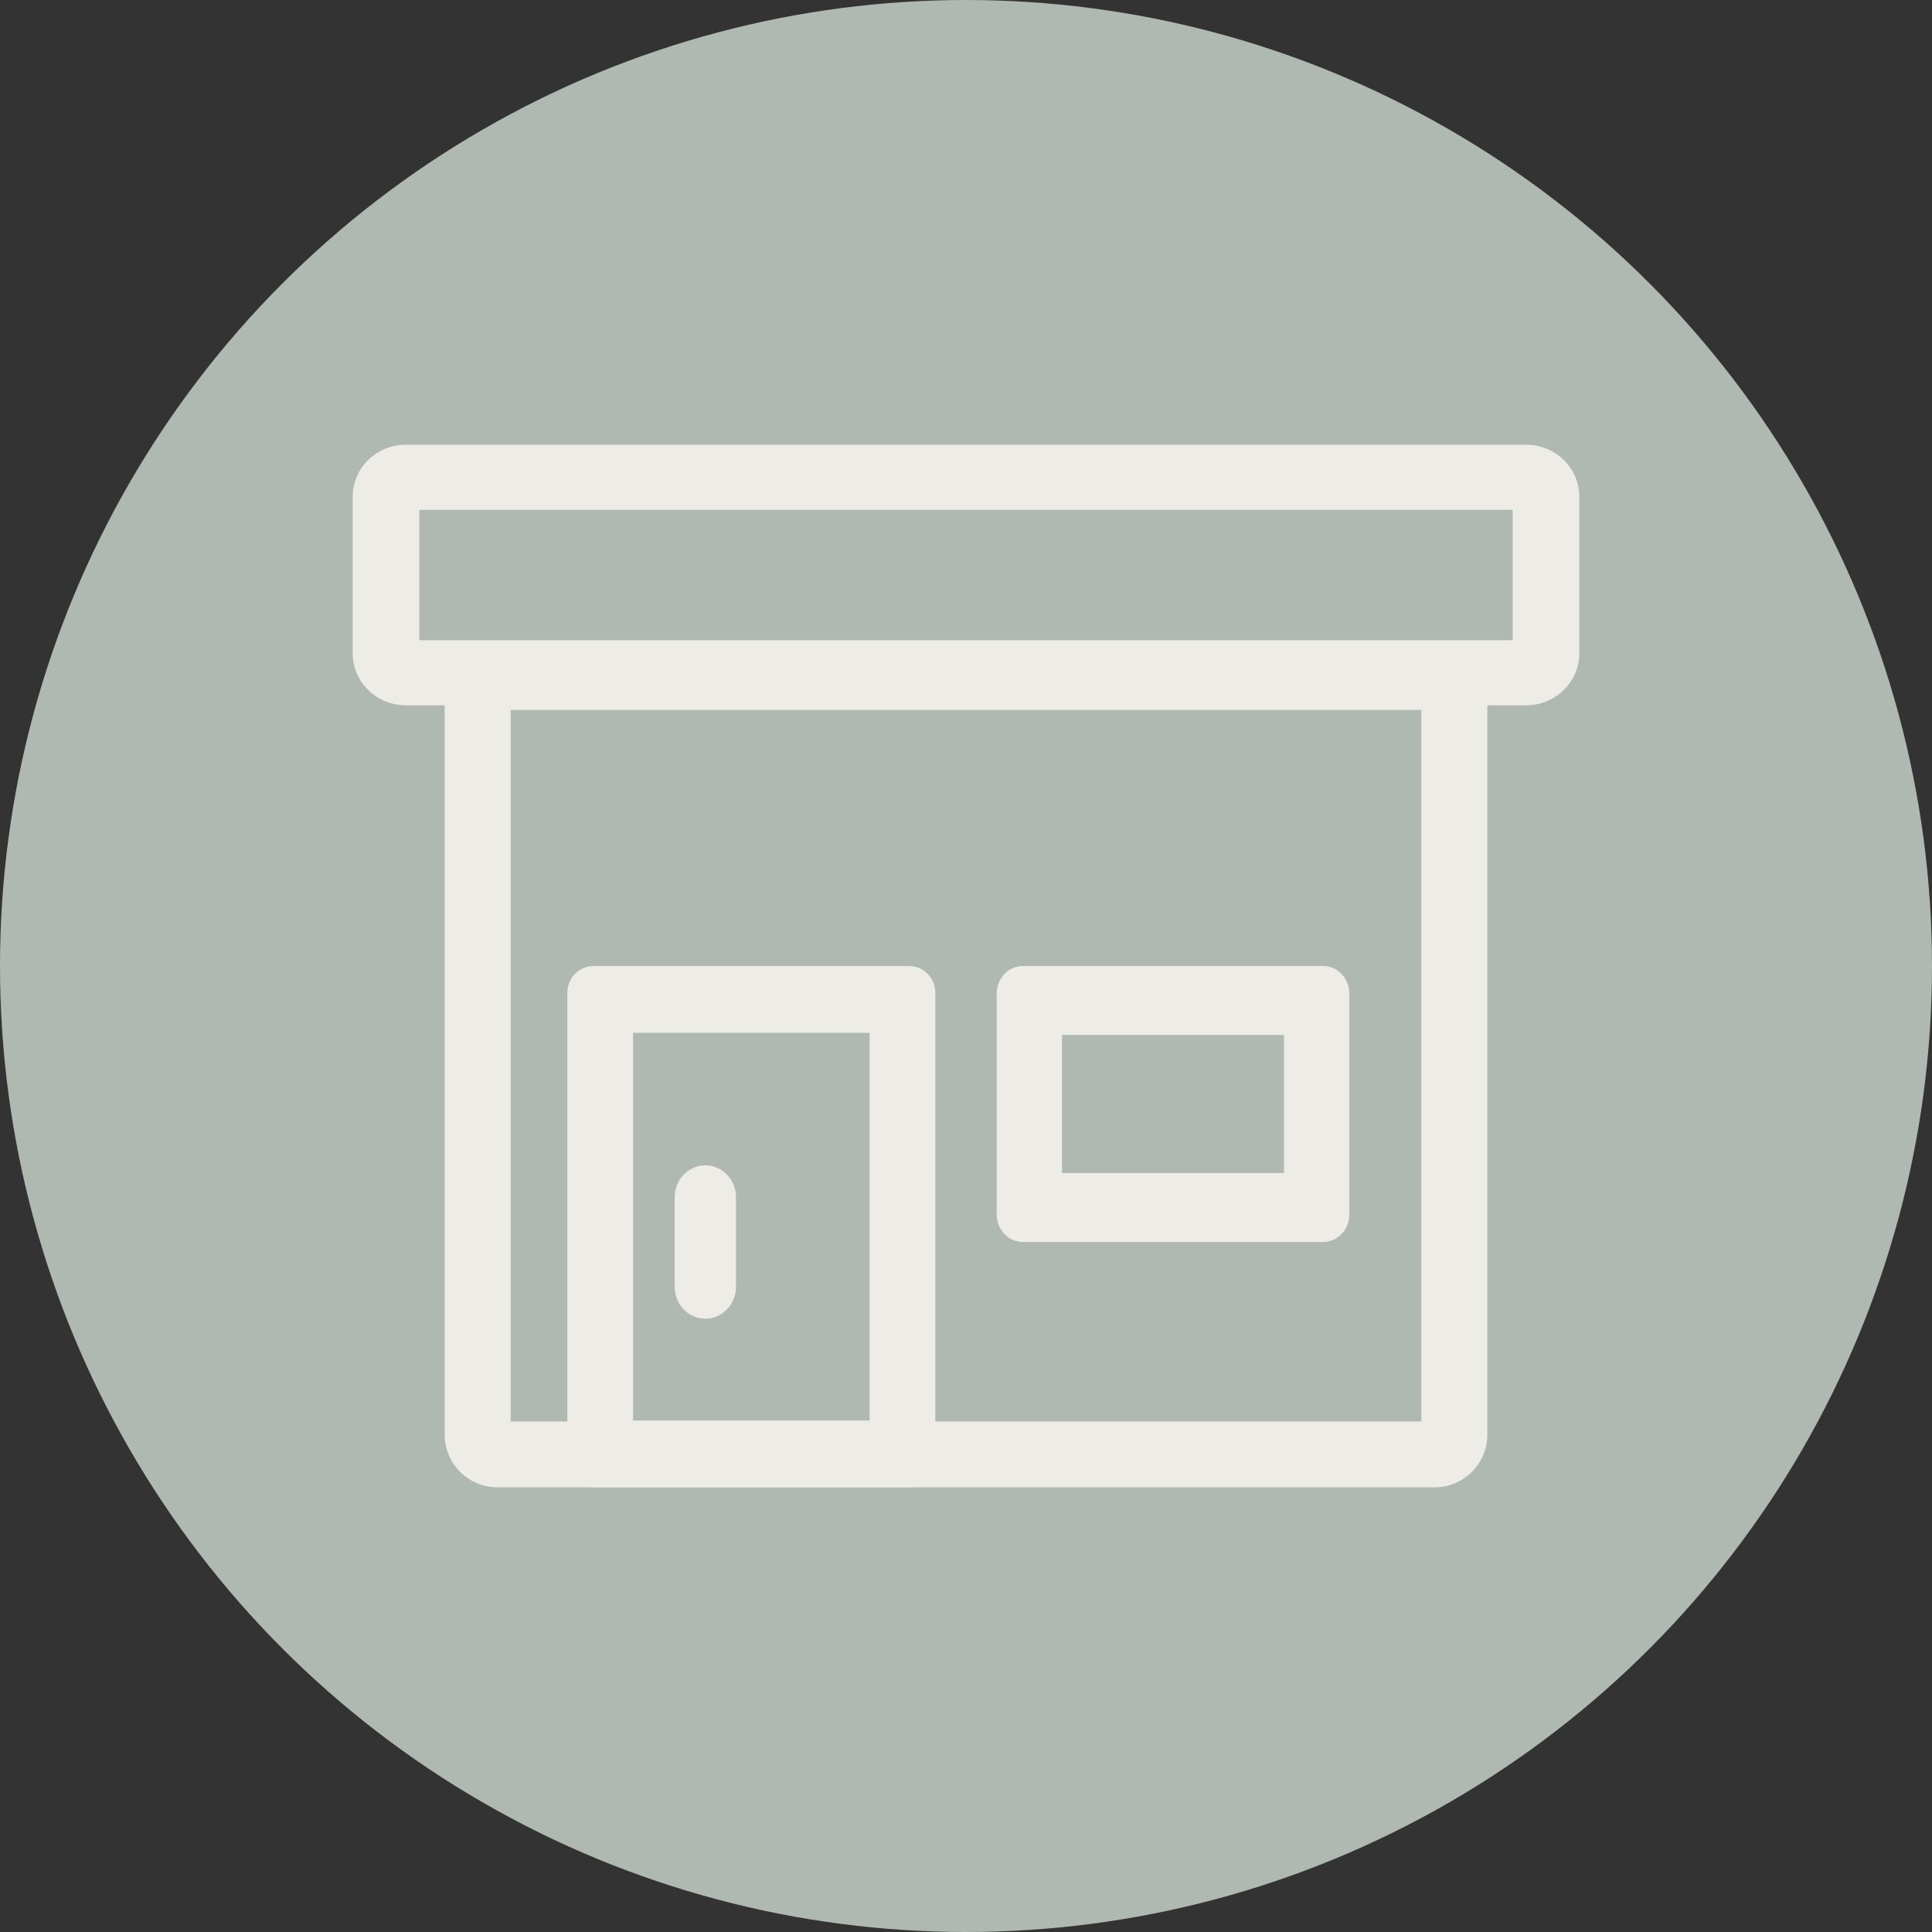 <svg width="126" height="126" viewBox="0 0 126 126" fill="none" xmlns="http://www.w3.org/2000/svg">
<rect x="0" y="0" width="126" height="126" fill="#333333" stroke="none"/>
<g id="Group 185">
<circle id="Ellipse 34" cx="63" cy="63" r="63" fill="#B0B8B2"/>
<g id="Group 184">
<path id="Rectangle 66 (Stroke)" fill-rule="evenodd" clip-rule="evenodd" d="M33.304 46.297V92.703H92.696V46.297H33.304ZM32.443 42C30.541 42 29 43.539 29 45.438V93.562C29 95.461 30.541 97 32.443 97H93.557C95.459 97 97 95.461 97 93.562V45.438C97 43.539 95.459 42 93.557 42H32.443Z" fill="#EDECE6"/>
<path id="Rectangle 69 (Stroke)" fill-rule="evenodd" clip-rule="evenodd" d="M27.348 33.25V41.75H98.652V33.25H27.348ZM26.478 29C24.557 29 23 30.522 23 32.4V42.6C23 44.478 24.557 46 26.478 46H99.522C101.443 46 103 44.478 103 42.6V32.4C103 30.522 101.443 29 99.522 29H26.478Z" fill="#EDECE6"/>
<path id="Rectangle 67 (Stroke)" fill-rule="evenodd" clip-rule="evenodd" d="M41.286 67.359V92.641H56.714V67.359H41.286ZM38.714 63C37.767 63 37 63.781 37 64.744V95.256C37 96.219 37.767 97 38.714 97H59.286C60.233 97 61 96.219 61 95.256V64.744C61 63.781 60.233 63 59.286 63H38.714Z" fill="#EDECE6"/>
<path id="Rectangle 68 (Stroke)" fill-rule="evenodd" clip-rule="evenodd" d="M69.259 67.5V76.5H83.741V67.5H69.259ZM66.704 63C65.763 63 65 63.806 65 64.8V79.2C65 80.194 65.763 81 66.704 81H86.296C87.237 81 88 80.194 88 79.2V64.8C88 63.806 87.237 63 86.296 63H66.704Z" fill="#EDECE6"/>
<path id="Line 11 (Stroke)" fill-rule="evenodd" clip-rule="evenodd" d="M46 76C47.105 76 48 76.933 48 78.083L48 83.917C48 85.067 47.105 86 46 86C44.895 86 44 85.067 44 83.917L44 78.083C44 76.933 44.895 76 46 76Z" fill="#EDECE6"/>
</g>
</g>
</svg>
